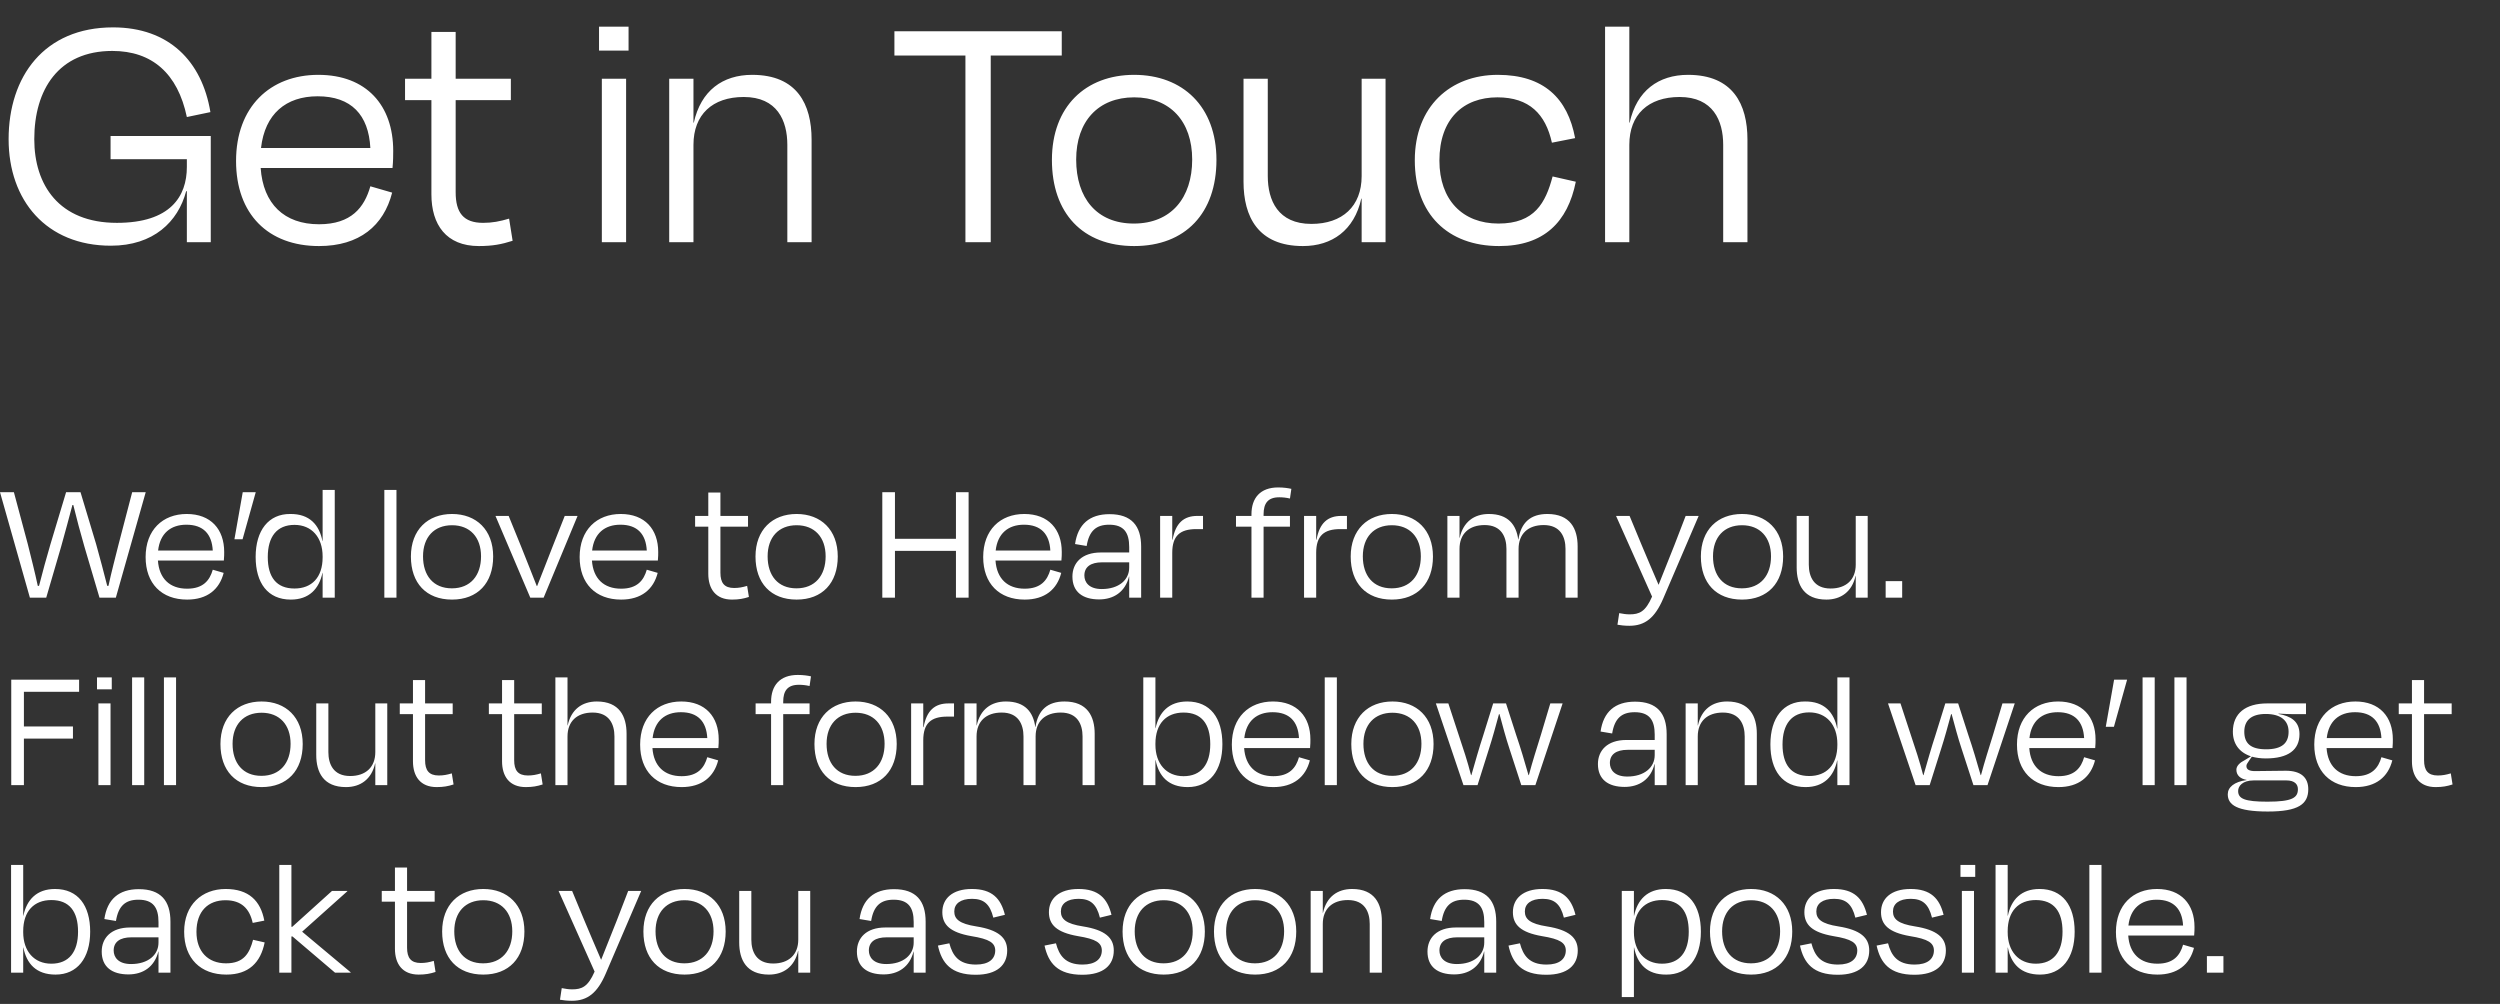 <svg xmlns="http://www.w3.org/2000/svg" fill="none" viewBox="0 0 640 257" height="257" width="640">
<rect x="0" y="0" width="640" height="257" fill="#333333" stroke="none"/>
<path fill="white" d="M15.66 139.905L11.835 153H7.65L0 126H3.555L7.11 139.275C8.01 142.92 8.91 146.385 9.675 149.985H9.99C10.935 146.295 11.835 143.01 12.915 139.32L16.92 126H20.61L24.615 139.32C25.65 143.01 26.505 146.295 27.45 149.985H27.765C28.53 146.385 29.475 142.92 30.375 139.275L33.84 126H37.305L29.655 153H25.47L21.6 139.905C20.61 136.53 19.575 132.57 18.765 129.285H18.54C17.685 132.525 16.605 136.53 15.66 139.905ZM47.718 134.325C43.668 134.325 40.968 136.575 40.473 140.94H54.468C54.243 136.71 52.038 134.325 47.718 134.325ZM47.898 153.495C41.373 153.495 37.278 149.4 37.278 142.605C37.278 135.675 41.643 131.58 47.808 131.58C53.973 131.58 57.393 135.495 57.393 141.3C57.393 141.795 57.393 142.65 57.303 143.505H40.428C40.743 148.095 43.443 150.705 47.898 150.705C52.038 150.705 53.703 148.545 54.468 145.845L57.258 146.655C56.178 150.885 53.073 153.495 47.898 153.495ZM62.141 126H65.471L62.096 138.06H60.026V137.97L62.141 126ZM75.39 150.66C79.8 150.66 82.59 147.825 82.59 142.695V142.425C82.59 137.565 79.8 134.37 75.39 134.37C70.89 134.37 68.55 137.385 68.55 142.605C68.55 147.735 70.755 150.66 75.39 150.66ZM82.59 153V146.655H82.545C81.69 150.75 79.125 153.495 74.445 153.495C68.55 153.495 65.445 149.265 65.445 142.56C65.445 135.765 68.775 131.535 74.31 131.58C79.26 131.535 81.735 134.37 82.545 138.51H82.59V125.415H85.695V153H82.59ZM101.495 125.415V153H98.39V125.415H101.495ZM115.721 153.495C109.106 153.495 105.191 149.265 105.191 142.47C105.191 135.63 109.511 131.58 115.721 131.58C121.931 131.58 126.251 135.63 126.251 142.47C126.251 149.265 122.291 153.495 115.721 153.495ZM115.721 134.46C111.131 134.46 108.296 137.52 108.296 142.425C108.296 147.33 110.906 150.615 115.676 150.615C120.446 150.615 123.146 147.33 123.146 142.425C123.146 137.52 120.311 134.46 115.721 134.46ZM139.172 153H135.752L126.842 132.075H130.217L133.457 140.04C134.762 143.37 136.292 147.105 137.417 150.03H137.507C138.632 147.105 140.162 143.37 141.422 140.04L144.572 132.075H147.857L139.172 153ZM158.827 134.325C154.777 134.325 152.077 136.575 151.582 140.94H165.577C165.352 136.71 163.147 134.325 158.827 134.325ZM159.007 153.495C152.482 153.495 148.387 149.4 148.387 142.605C148.387 135.675 152.752 131.58 158.917 131.58C165.082 131.58 168.502 135.495 168.502 141.3C168.502 141.795 168.502 142.65 168.412 143.505H151.537C151.852 148.095 154.552 150.705 159.007 150.705C163.147 150.705 164.812 148.545 165.577 145.845L168.367 146.655C167.287 150.885 164.182 153.495 159.007 153.495ZM181.323 146.88V134.82H177.948V132.075H181.323V126.09H184.428V132.075H191.493V134.82H184.428V146.61C184.428 149.22 185.418 150.525 187.938 150.525C189.108 150.525 190.053 150.345 191.268 149.985L191.718 152.82C190.323 153.27 189.153 153.495 187.398 153.495C183.213 153.495 181.323 150.75 181.323 146.88ZM203.937 153.495C197.322 153.495 193.407 149.265 193.407 142.47C193.407 135.63 197.727 131.58 203.937 131.58C210.147 131.58 214.467 135.63 214.467 142.47C214.467 149.265 210.507 153.495 203.937 153.495ZM203.937 134.46C199.347 134.46 196.512 137.52 196.512 142.425C196.512 147.33 199.122 150.615 203.892 150.615C208.662 150.615 211.362 147.33 211.362 142.425C211.362 137.52 208.527 134.46 203.937 134.46ZM247.964 153H244.724V141.03H229.109V153H225.869V126H229.109V137.925H244.724V126H247.964V153ZM262.137 134.325C258.087 134.325 255.387 136.575 254.892 140.94H268.887C268.662 136.71 266.457 134.325 262.137 134.325ZM262.317 153.495C255.792 153.495 251.697 149.4 251.697 142.605C251.697 135.675 256.062 131.58 262.227 131.58C268.392 131.58 271.812 135.495 271.812 141.3C271.812 141.795 271.812 142.65 271.722 143.505H254.847C255.162 148.095 257.862 150.705 262.317 150.705C266.457 150.705 268.122 148.545 268.887 145.845L271.677 146.655C270.597 150.885 267.492 153.495 262.317 153.495ZM282.054 150.795C286.419 150.795 289.074 148.455 289.074 145.305V143.955H282.144C279.219 143.955 277.599 145.125 277.599 147.33C277.599 149.04 278.769 150.795 282.054 150.795ZM289.074 153V147.6H289.029C288.039 151.56 285.069 153.45 281.379 153.45C277.149 153.45 274.539 151.515 274.539 147.6C274.539 144.135 276.924 141.435 281.829 141.435H289.074V140.04C289.074 136.35 287.724 134.325 283.944 134.325C280.614 134.325 278.814 135.9 278.184 139.77L275.214 139.275C275.934 134.235 278.904 131.625 284.034 131.625C289.659 131.625 292.134 134.595 292.134 139.95V153H289.074ZM300.096 153H296.991V132.075H300.096V138.15H300.186C300.951 133.875 303.066 132.075 306.531 132.075H307.971V135.45H306.261C302.076 135.45 300.096 137.16 300.096 141.525V153ZM323.478 131.67V132.075H330.228V134.82H323.478V153H320.373V134.82H316.413V132.075H320.373V131.67C320.373 127.485 322.623 124.785 327.213 124.785C328.653 124.785 329.778 124.965 330.588 125.145L330.228 127.62C329.238 127.395 328.383 127.305 327.483 127.305C324.558 127.305 323.478 128.88 323.478 131.67ZM336.942 153H333.837V132.075H336.942V138.15H337.032C337.797 133.875 339.912 132.075 343.377 132.075H344.817V135.45H343.107C338.922 135.45 336.942 137.16 336.942 141.525V153ZM356.309 153.495C349.694 153.495 345.779 149.265 345.779 142.47C345.779 135.63 350.099 131.58 356.309 131.58C362.519 131.58 366.839 135.63 366.839 142.47C366.839 149.265 362.879 153.495 356.309 153.495ZM356.309 134.46C351.719 134.46 348.884 137.52 348.884 142.425C348.884 147.33 351.494 150.615 356.264 150.615C361.034 150.615 363.734 147.33 363.734 142.425C363.734 137.52 360.899 134.46 356.309 134.46ZM373.634 140.535V153H370.529V132.075H373.634V137.7H373.679C374.579 133.605 377.369 131.58 381.149 131.58C386.144 131.58 388.169 134.415 388.664 138.105H388.709C389.384 133.74 391.859 131.58 396.134 131.58C401.984 131.58 403.874 135.36 403.874 139.86V153H400.769V140.535C400.769 137.43 399.464 134.415 395.189 134.415C391.184 134.415 388.754 136.665 388.754 140.535V153H385.649V140.535C385.649 137.43 384.344 134.415 380.069 134.415C376.064 134.415 373.634 136.665 373.634 140.535ZM417.128 160.2C415.823 160.2 414.878 160.065 414.068 159.93L414.518 156.96C415.463 157.14 416.273 157.275 417.173 157.275C419.648 157.275 421.223 156.645 422.933 152.73L413.708 132.075H417.173L420.233 139.455C421.358 142.2 423.203 146.43 424.598 149.715C425.903 146.385 427.568 142.29 428.648 139.545L431.528 132.075H434.858L425.768 153.27C423.653 158.175 421.133 160.2 417.128 160.2ZM445.954 153.495C439.339 153.495 435.424 149.265 435.424 142.47C435.424 135.63 439.744 131.58 445.954 131.58C452.164 131.58 456.484 135.63 456.484 142.47C456.484 149.265 452.524 153.495 445.954 153.495ZM445.954 134.46C441.364 134.46 438.529 137.52 438.529 142.425C438.529 147.33 441.139 150.615 445.909 150.615C450.679 150.615 453.379 147.33 453.379 142.425C453.379 137.52 450.544 134.46 445.954 134.46ZM475.069 153V147.42H475.024C474.124 151.47 471.289 153.495 467.554 153.495C461.794 153.495 459.949 149.715 459.949 145.26V132.075H463.054V144.54C463.054 147.645 464.359 150.66 468.634 150.66C472.594 150.66 475.069 148.41 475.069 144.54V132.075H478.129V153H475.069ZM482.727 148.77H486.957V153H482.727V148.77ZM18.675 189.075H6.12V201H2.88V174H20.25V177.105H6.12V185.97H18.675V189.075ZM28.612 176.475H24.832V173.415H28.612V176.475ZM28.297 201H25.192V180.075H28.297V201ZM36.92 173.415V201H33.815V173.415H36.92ZM45.071 173.415V201H41.966V173.415H45.071ZM66.964 201.495C60.349 201.495 56.434 197.265 56.434 190.47C56.434 183.63 60.754 179.58 66.964 179.58C73.174 179.58 77.494 183.63 77.494 190.47C77.494 197.265 73.534 201.495 66.964 201.495ZM66.964 182.46C62.374 182.46 59.539 185.52 59.539 190.425C59.539 195.33 62.149 198.615 66.919 198.615C71.689 198.615 74.389 195.33 74.389 190.425C74.389 185.52 71.554 182.46 66.964 182.46ZM96.079 201V195.42H96.034C95.134 199.47 92.299 201.495 88.564 201.495C82.804 201.495 80.959 197.715 80.959 193.26V180.075H84.064V192.54C84.064 195.645 85.369 198.66 89.644 198.66C93.604 198.66 96.079 196.41 96.079 192.54V180.075H99.139V201H96.079ZM105.718 194.88V182.82H102.343V180.075H105.718V174.09H108.823V180.075H115.888V182.82H108.823V194.61C108.823 197.22 109.813 198.525 112.333 198.525C113.503 198.525 114.448 198.345 115.663 197.985L116.113 200.82C114.718 201.27 113.548 201.495 111.793 201.495C107.608 201.495 105.718 198.75 105.718 194.88ZM128.524 194.88V182.82H125.149V180.075H128.524V174.09H131.629V180.075H138.694V182.82H131.629V194.61C131.629 197.22 132.619 198.525 135.139 198.525C136.309 198.525 137.254 198.345 138.469 197.985L138.919 200.82C137.524 201.27 136.354 201.495 134.599 201.495C130.414 201.495 128.524 198.75 128.524 194.88ZM145.282 188.535V201H142.177V173.415H145.282V185.7H145.327C146.227 181.605 149.017 179.58 152.797 179.58C158.557 179.58 160.402 183.36 160.402 187.86V201H157.297V188.535C157.297 185.43 155.992 182.415 151.717 182.415C147.712 182.415 145.282 184.665 145.282 188.535ZM174.315 182.325C170.265 182.325 167.565 184.575 167.07 188.94H181.065C180.84 184.71 178.635 182.325 174.315 182.325ZM174.495 201.495C167.97 201.495 163.875 197.4 163.875 190.605C163.875 183.675 168.24 179.58 174.405 179.58C180.57 179.58 183.99 183.495 183.99 189.3C183.99 189.795 183.99 190.65 183.9 191.505H167.025C167.34 196.095 170.04 198.705 174.495 198.705C178.635 198.705 180.3 196.545 181.065 193.845L183.855 194.655C182.775 198.885 179.67 201.495 174.495 201.495ZM200.501 179.67V180.075H207.251V182.82H200.501V201H197.396V182.82H193.436V180.075H197.396V179.67C197.396 175.485 199.646 172.785 204.236 172.785C205.676 172.785 206.801 172.965 207.611 173.145L207.251 175.62C206.261 175.395 205.406 175.305 204.506 175.305C201.581 175.305 200.501 176.88 200.501 179.67ZM219.029 201.495C212.414 201.495 208.499 197.265 208.499 190.47C208.499 183.63 212.819 179.58 219.029 179.58C225.239 179.58 229.559 183.63 229.559 190.47C229.559 197.265 225.599 201.495 219.029 201.495ZM219.029 182.46C214.439 182.46 211.604 185.52 211.604 190.425C211.604 195.33 214.214 198.615 218.984 198.615C223.754 198.615 226.454 195.33 226.454 190.425C226.454 185.52 223.619 182.46 219.029 182.46ZM236.354 201H233.249V180.075H236.354V186.15H236.444C237.209 181.875 239.324 180.075 242.789 180.075H244.229V183.45H242.519C238.334 183.45 236.354 185.16 236.354 189.525V201ZM249.998 188.535V201H246.893V180.075H249.998V185.7H250.043C250.943 181.605 253.733 179.58 257.513 179.58C262.508 179.58 264.533 182.415 265.028 186.105H265.073C265.748 181.74 268.223 179.58 272.498 179.58C278.348 179.58 280.238 183.36 280.238 187.86V201H277.133V188.535C277.133 185.43 275.828 182.415 271.553 182.415C267.548 182.415 265.118 184.665 265.118 188.535V201H262.013V188.535C262.013 185.43 260.708 182.415 256.433 182.415C252.428 182.415 249.998 184.665 249.998 188.535ZM302.988 198.705C307.488 198.705 309.828 195.69 309.828 190.515C309.828 185.34 307.623 182.415 302.988 182.415C298.578 182.415 295.788 185.25 295.788 190.38V190.65C295.788 195.51 298.578 198.705 302.988 198.705ZM295.788 173.415V186.42H295.833C296.688 182.325 299.253 179.58 303.933 179.58C309.828 179.58 312.933 183.81 312.933 190.515C312.933 197.31 309.603 201.495 304.068 201.495C299.118 201.495 296.643 198.705 295.833 194.565H295.788V201H292.683V173.415H295.788ZM325.788 182.325C321.738 182.325 319.038 184.575 318.543 188.94H332.538C332.313 184.71 330.108 182.325 325.788 182.325ZM325.968 201.495C319.443 201.495 315.348 197.4 315.348 190.605C315.348 183.675 319.713 179.58 325.878 179.58C332.043 179.58 335.463 183.495 335.463 189.3C335.463 189.795 335.463 190.65 335.373 191.505H318.498C318.813 196.095 321.513 198.705 325.968 198.705C330.108 198.705 331.773 196.545 332.538 193.845L335.328 194.655C334.248 198.885 331.143 201.495 325.968 201.495ZM342.236 173.415V201H339.131V173.415H342.236ZM356.462 201.495C349.847 201.495 345.932 197.265 345.932 190.47C345.932 183.63 350.252 179.58 356.462 179.58C362.672 179.58 366.992 183.63 366.992 190.47C366.992 197.265 363.032 201.495 356.462 201.495ZM356.462 182.46C351.872 182.46 349.037 185.52 349.037 190.425C349.037 195.33 351.647 198.615 356.417 198.615C361.187 198.615 363.887 195.33 363.887 190.425C363.887 185.52 361.052 182.46 356.462 182.46ZM385.538 180.075L388.148 188.175C389.273 191.46 390.308 194.97 391.298 198.435H391.388C392.333 194.88 393.368 191.685 394.493 188.04L396.878 180.075H400.028L393.053 201H389.453L386.438 191.73C385.448 188.76 384.683 185.79 383.873 182.82H383.738C382.928 185.79 382.118 188.805 381.173 191.73L378.248 201H374.648L367.583 180.075H370.778L373.388 188.04C374.603 191.64 375.683 194.925 376.583 198.435H376.673C377.663 194.97 378.653 191.46 379.733 188.175L382.253 180.075H385.538ZM416.584 198.795C420.949 198.795 423.604 196.455 423.604 193.305V191.955H416.674C413.749 191.955 412.129 193.125 412.129 195.33C412.129 197.04 413.299 198.795 416.584 198.795ZM423.604 201V195.6H423.559C422.569 199.56 419.599 201.45 415.909 201.45C411.679 201.45 409.069 199.515 409.069 195.6C409.069 192.135 411.454 189.435 416.359 189.435H423.604V188.04C423.604 184.35 422.254 182.325 418.474 182.325C415.144 182.325 413.344 183.9 412.714 187.77L409.744 187.275C410.464 182.235 413.434 179.625 418.564 179.625C424.189 179.625 426.664 182.595 426.664 187.95V201H423.604ZM434.627 188.535V201H431.522V180.075H434.627V185.7H434.672C435.572 181.605 438.362 179.58 442.142 179.58C447.902 179.58 449.747 183.36 449.747 187.86V201H446.642V188.535C446.642 185.43 445.337 182.415 441.062 182.415C437.057 182.415 434.627 184.665 434.627 188.535ZM463.165 198.66C467.575 198.66 470.365 195.825 470.365 190.695V190.425C470.365 185.565 467.575 182.37 463.165 182.37C458.665 182.37 456.325 185.385 456.325 190.605C456.325 195.735 458.53 198.66 463.165 198.66ZM470.365 201V194.655H470.32C469.465 198.75 466.9 201.495 462.22 201.495C456.325 201.495 453.22 197.265 453.22 190.56C453.22 183.765 456.55 179.535 462.085 179.58C467.035 179.535 469.51 182.37 470.32 186.51H470.365V173.415H473.47V201H470.365ZM501.285 180.075L503.895 188.175C505.02 191.46 506.055 194.97 507.045 198.435H507.135C508.08 194.88 509.115 191.685 510.24 188.04L512.625 180.075H515.775L508.8 201H505.2L502.185 191.73C501.195 188.76 500.43 185.79 499.62 182.82H499.485C498.675 185.79 497.865 188.805 496.92 191.73L493.995 201H490.395L483.33 180.075H486.525L489.135 188.04C490.35 191.64 491.43 194.925 492.33 198.435H492.42C493.41 194.97 494.4 191.46 495.48 188.175L498 180.075H501.285ZM526.785 182.325C522.735 182.325 520.035 184.575 519.54 188.94H533.535C533.31 184.71 531.105 182.325 526.785 182.325ZM526.965 201.495C520.44 201.495 516.345 197.4 516.345 190.605C516.345 183.675 520.71 179.58 526.875 179.58C533.04 179.58 536.46 183.495 536.46 189.3C536.46 189.795 536.46 190.65 536.37 191.505H519.495C519.81 196.095 522.51 198.705 526.965 198.705C531.105 198.705 532.77 196.545 533.535 193.845L536.325 194.655C535.245 198.885 532.14 201.495 526.965 201.495ZM541.208 174H544.538L541.163 186.06H539.093V185.97L541.208 174ZM551.604 173.415V201H548.499V173.415H551.604ZM559.755 173.415V201H556.65V173.415H559.755ZM580.028 182.775C576.203 182.775 574.538 184.53 574.538 187.32C574.538 190.245 576.113 191.82 580.118 191.82C584.123 191.82 585.878 190.29 585.878 187.32C585.878 184.44 583.853 182.775 580.028 182.775ZM580.478 205.23C586.868 205.23 588.263 204.195 588.263 202.035C588.263 200.865 587.543 199.785 585.293 199.785H576.968C574.088 199.785 572.963 201.225 572.963 202.485C572.963 204.465 574.583 205.23 580.478 205.23ZM590.918 202.035C590.918 205.86 588.398 207.75 580.568 207.75C572.648 207.75 570.308 206.04 570.308 203.34C570.308 201.54 571.928 200.145 575.123 199.695V199.65C573.638 199.38 572.513 198.57 572.513 197.04C572.513 196.05 573.458 195.195 574.628 194.61L576.248 193.62C573.233 192.63 571.613 190.38 571.613 187.32C571.613 182.595 574.898 180.075 580.388 180.075H590.333V182.82H587.093C585.968 182.82 585.023 182.775 583.313 182.685V182.775C586.418 183.315 588.668 184.62 588.668 187.95C588.668 192 585.743 194.16 580.028 194.16C578.678 194.16 577.508 193.98 576.473 193.71L575.753 194.745C575.393 195.33 575.078 195.645 575.078 196.095C575.078 197.04 575.888 197.4 577.283 197.4C579.848 197.4 582.683 197.31 585.158 197.31C589.073 197.31 590.918 199.065 590.918 202.035ZM602.893 182.325C598.843 182.325 596.143 184.575 595.648 188.94H609.643C609.418 184.71 607.213 182.325 602.893 182.325ZM603.073 201.495C596.548 201.495 592.453 197.4 592.453 190.605C592.453 183.675 596.818 179.58 602.983 179.58C609.148 179.58 612.568 183.495 612.568 189.3C612.568 189.795 612.568 190.65 612.478 191.505H595.603C595.918 196.095 598.618 198.705 603.073 198.705C607.213 198.705 608.878 196.545 609.643 193.845L612.433 194.655C611.353 198.885 608.248 201.495 603.073 201.495ZM617.457 194.88V182.82H614.082V180.075H617.457V174.09H620.562V180.075H627.627V182.82H620.562V194.61C620.562 197.22 621.552 198.525 624.072 198.525C625.242 198.525 626.187 198.345 627.402 197.985L627.852 200.82C626.457 201.27 625.287 201.495 623.532 201.495C619.347 201.495 617.457 198.75 617.457 194.88ZM13.14 246.705C17.64 246.705 19.98 243.69 19.98 238.515C19.98 233.34 17.775 230.415 13.14 230.415C8.73 230.415 5.94 233.25 5.94 238.38V238.65C5.94 243.51 8.73 246.705 13.14 246.705ZM5.94 221.415V234.42H5.985C6.84 230.325 9.405 227.58 14.085 227.58C19.98 227.58 23.085 231.81 23.085 238.515C23.085 245.31 19.755 249.495 14.22 249.495C9.27 249.495 6.795 246.705 5.985 242.565H5.94V249H2.835V221.415H5.94ZM33.555 246.795C37.92 246.795 40.575 244.455 40.575 241.305V239.955H33.645C30.72 239.955 29.1 241.125 29.1 243.33C29.1 245.04 30.27 246.795 33.555 246.795ZM40.575 249V243.6H40.53C39.54 247.56 36.57 249.45 32.88 249.45C28.65 249.45 26.04 247.515 26.04 243.6C26.04 240.135 28.425 237.435 33.33 237.435H40.575V236.04C40.575 232.35 39.225 230.325 35.445 230.325C32.115 230.325 30.315 231.9 29.685 235.77L26.715 235.275C27.435 230.235 30.405 227.625 35.535 227.625C41.16 227.625 43.635 230.595 43.635 235.95V249H40.575ZM64.693 236.265C63.883 232.62 61.813 230.46 57.718 230.46C53.353 230.46 50.293 233.205 50.293 238.56C50.293 243.6 53.263 246.615 57.853 246.615C62.488 246.615 63.883 243.96 64.783 240.585L67.753 241.26C66.718 246.435 63.658 249.495 57.943 249.495C51.373 249.495 47.143 245.4 47.143 238.515C47.143 231.63 51.688 227.58 57.763 227.58C63.658 227.58 66.718 230.595 67.663 235.68L64.693 236.265ZM74.602 221.415V237.255H74.827L84.997 228.075H88.912V228.165L77.347 238.515L89.767 248.91V249H85.762L74.872 239.73H74.602V249H71.497V221.415H74.602ZM101.105 242.88V230.82H97.73V228.075H101.105V222.09H104.21V228.075H111.275V230.82H104.21V242.61C104.21 245.22 105.2 246.525 107.72 246.525C108.89 246.525 109.835 246.345 111.05 245.985L111.5 248.82C110.105 249.27 108.935 249.495 107.18 249.495C102.995 249.495 101.105 246.75 101.105 242.88ZM123.719 249.495C117.104 249.495 113.189 245.265 113.189 238.47C113.189 231.63 117.509 227.58 123.719 227.58C129.929 227.58 134.249 231.63 134.249 238.47C134.249 245.265 130.289 249.495 123.719 249.495ZM123.719 230.46C119.129 230.46 116.294 233.52 116.294 238.425C116.294 243.33 118.904 246.615 123.674 246.615C128.444 246.615 131.144 243.33 131.144 238.425C131.144 233.52 128.309 230.46 123.719 230.46ZM146.416 256.2C145.111 256.2 144.166 256.065 143.356 255.93L143.806 252.96C144.751 253.14 145.561 253.275 146.461 253.275C148.936 253.275 150.511 252.645 152.221 248.73L142.996 228.075H146.461L149.521 235.455C150.646 238.2 152.491 242.43 153.886 245.715C155.191 242.385 156.856 238.29 157.936 235.545L160.816 228.075H164.146L155.056 249.27C152.941 254.175 150.421 256.2 146.416 256.2ZM175.242 249.495C168.627 249.495 164.712 245.265 164.712 238.47C164.712 231.63 169.032 227.58 175.242 227.58C181.452 227.58 185.772 231.63 185.772 238.47C185.772 245.265 181.812 249.495 175.242 249.495ZM175.242 230.46C170.652 230.46 167.817 233.52 167.817 238.425C167.817 243.33 170.427 246.615 175.197 246.615C179.967 246.615 182.667 243.33 182.667 238.425C182.667 233.52 179.832 230.46 175.242 230.46ZM204.357 249V243.42H204.312C203.412 247.47 200.577 249.495 196.842 249.495C191.082 249.495 189.237 245.715 189.237 241.26V228.075H192.342V240.54C192.342 243.645 193.647 246.66 197.922 246.66C201.882 246.66 204.357 244.41 204.357 240.54V228.075H207.417V249H204.357ZM226.883 246.795C231.248 246.795 233.903 244.455 233.903 241.305V239.955H226.973C224.048 239.955 222.428 241.125 222.428 243.33C222.428 245.04 223.598 246.795 226.883 246.795ZM233.903 249V243.6H233.858C232.868 247.56 229.898 249.45 226.208 249.45C221.978 249.45 219.368 247.515 219.368 243.6C219.368 240.135 221.753 237.435 226.658 237.435H233.903V236.04C233.903 232.35 232.553 230.325 228.773 230.325C225.443 230.325 223.643 231.9 223.013 235.77L220.043 235.275C220.763 230.235 223.733 227.625 228.863 227.625C234.488 227.625 236.963 230.595 236.963 235.95V249H233.903ZM249.785 249.54C243.485 249.54 241.1 246.57 240.11 242.07L243.035 241.485C243.845 244.545 245.375 246.93 249.83 246.93C253.115 246.93 254.735 245.535 254.78 243.375C254.78 241.395 253.385 240.405 248.615 239.64C243.26 238.695 241.235 236.76 241.235 233.52C241.235 230.055 243.8 227.58 248.795 227.58C253.97 227.58 256.22 230.01 257.255 234.195L254.285 234.915C253.43 231.45 251.855 230.1 248.84 230.1C245.87 230.1 244.295 231.36 244.295 233.34C244.295 235.275 245.6 236.49 249.965 237.165C255.59 238.065 257.84 240.045 257.84 243.33C257.84 247.065 255.23 249.54 249.785 249.54ZM277.074 249.54C270.774 249.54 268.389 246.57 267.399 242.07L270.324 241.485C271.134 244.545 272.664 246.93 277.119 246.93C280.404 246.93 282.024 245.535 282.069 243.375C282.069 241.395 280.674 240.405 275.904 239.64C270.549 238.695 268.524 236.76 268.524 233.52C268.524 230.055 271.089 227.58 276.084 227.58C281.259 227.58 283.509 230.01 284.544 234.195L281.574 234.915C280.719 231.45 279.144 230.1 276.129 230.1C273.159 230.1 271.584 231.36 271.584 233.34C271.584 235.275 272.889 236.49 277.254 237.165C282.879 238.065 285.129 240.045 285.129 243.33C285.129 247.065 282.519 249.54 277.074 249.54ZM297.909 249.495C291.294 249.495 287.379 245.265 287.379 238.47C287.379 231.63 291.699 227.58 297.909 227.58C304.119 227.58 308.439 231.63 308.439 238.47C308.439 245.265 304.479 249.495 297.909 249.495ZM297.909 230.46C293.319 230.46 290.484 233.52 290.484 238.425C290.484 243.33 293.094 246.615 297.864 246.615C302.634 246.615 305.334 243.33 305.334 238.425C305.334 233.52 302.499 230.46 297.909 230.46ZM321.309 249.495C314.694 249.495 310.779 245.265 310.779 238.47C310.779 231.63 315.099 227.58 321.309 227.58C327.519 227.58 331.839 231.63 331.839 238.47C331.839 245.265 327.879 249.495 321.309 249.495ZM321.309 230.46C316.719 230.46 313.884 233.52 313.884 238.425C313.884 243.33 316.494 246.615 321.264 246.615C326.034 246.615 328.734 243.33 328.734 238.425C328.734 233.52 325.899 230.46 321.309 230.46ZM338.634 236.535V249H335.529V228.075H338.634V233.7H338.679C339.579 229.605 342.369 227.58 346.149 227.58C351.909 227.58 353.754 231.36 353.754 235.86V249H350.649V236.535C350.649 233.43 349.344 230.415 345.069 230.415C341.064 230.415 338.634 232.665 338.634 236.535ZM372.95 246.795C377.315 246.795 379.97 244.455 379.97 241.305V239.955H373.04C370.115 239.955 368.495 241.125 368.495 243.33C368.495 245.04 369.665 246.795 372.95 246.795ZM379.97 249V243.6H379.925C378.935 247.56 375.965 249.45 372.275 249.45C368.045 249.45 365.435 247.515 365.435 243.6C365.435 240.135 367.82 237.435 372.725 237.435H379.97V236.04C379.97 232.35 378.62 230.325 374.84 230.325C371.51 230.325 369.71 231.9 369.08 235.77L366.11 235.275C366.83 230.235 369.8 227.625 374.93 227.625C380.555 227.625 383.03 230.595 383.03 235.95V249H379.97ZM395.852 249.54C389.552 249.54 387.167 246.57 386.177 242.07L389.102 241.485C389.912 244.545 391.442 246.93 395.897 246.93C399.182 246.93 400.802 245.535 400.847 243.375C400.847 241.395 399.452 240.405 394.682 239.64C389.327 238.695 387.302 236.76 387.302 233.52C387.302 230.055 389.867 227.58 394.862 227.58C400.037 227.58 402.287 230.01 403.322 234.195L400.352 234.915C399.497 231.45 397.922 230.1 394.907 230.1C391.937 230.1 390.362 231.36 390.362 233.34C390.362 235.275 391.667 236.49 396.032 237.165C401.657 238.065 403.907 240.045 403.907 243.33C403.907 247.065 401.297 249.54 395.852 249.54ZM425.481 246.705C429.981 246.705 432.321 243.69 432.321 238.515C432.321 233.34 430.116 230.415 425.481 230.415C421.071 230.415 418.281 233.25 418.281 238.38V238.65C418.281 243.51 421.071 246.705 425.481 246.705ZM435.426 238.515C435.426 245.31 432.096 249.54 426.561 249.495C421.611 249.54 419.136 246.705 418.326 242.565H418.281V255.255H415.176V228.075H418.281V234.42H418.326C419.181 230.325 421.746 227.58 426.426 227.58C432.321 227.58 435.426 231.81 435.426 238.515ZM448.283 249.495C441.668 249.495 437.753 245.265 437.753 238.47C437.753 231.63 442.073 227.58 448.283 227.58C454.493 227.58 458.813 231.63 458.813 238.47C458.813 245.265 454.853 249.495 448.283 249.495ZM448.283 230.46C443.693 230.46 440.858 233.52 440.858 238.425C440.858 243.33 443.468 246.615 448.238 246.615C453.008 246.615 455.708 243.33 455.708 238.425C455.708 233.52 452.873 230.46 448.283 230.46ZM470.468 249.54C464.168 249.54 461.783 246.57 460.793 242.07L463.718 241.485C464.528 244.545 466.058 246.93 470.513 246.93C473.798 246.93 475.418 245.535 475.463 243.375C475.463 241.395 474.068 240.405 469.298 239.64C463.943 238.695 461.918 236.76 461.918 233.52C461.918 230.055 464.483 227.58 469.478 227.58C474.653 227.58 476.903 230.01 477.938 234.195L474.968 234.915C474.113 231.45 472.538 230.1 469.523 230.1C466.553 230.1 464.978 231.36 464.978 233.34C464.978 235.275 466.283 236.49 470.648 237.165C476.273 238.065 478.523 240.045 478.523 243.33C478.523 247.065 475.913 249.54 470.468 249.54ZM490.089 249.54C483.789 249.54 481.404 246.57 480.414 242.07L483.339 241.485C484.149 244.545 485.679 246.93 490.134 246.93C493.419 246.93 495.039 245.535 495.084 243.375C495.084 241.395 493.689 240.405 488.919 239.64C483.564 238.695 481.539 236.76 481.539 233.52C481.539 230.055 484.104 227.58 489.099 227.58C494.274 227.58 496.524 230.01 497.559 234.195L494.589 234.915C493.734 231.45 492.159 230.1 489.144 230.1C486.174 230.1 484.599 231.36 484.599 233.34C484.599 235.275 485.904 236.49 490.269 237.165C495.894 238.065 498.144 240.045 498.144 243.33C498.144 247.065 495.534 249.54 490.089 249.54ZM505.659 224.475H501.879V221.415H505.659V224.475ZM505.344 249H502.239V228.075H505.344V249ZM521.167 246.705C525.667 246.705 528.007 243.69 528.007 238.515C528.007 233.34 525.802 230.415 521.167 230.415C516.757 230.415 513.967 233.25 513.967 238.38V238.65C513.967 243.51 516.757 246.705 521.167 246.705ZM513.967 221.415V234.42H514.012C514.867 230.325 517.432 227.58 522.112 227.58C528.007 227.58 531.112 231.81 531.112 238.515C531.112 245.31 527.782 249.495 522.247 249.495C517.297 249.495 514.822 246.705 514.012 242.565H513.967V249H510.862V221.415H513.967ZM537.982 221.415V249H534.877V221.415H537.982ZM552.118 230.325C548.068 230.325 545.368 232.575 544.873 236.94H558.868C558.643 232.71 556.438 230.325 552.118 230.325ZM552.298 249.495C545.773 249.495 541.678 245.4 541.678 238.605C541.678 231.675 546.043 227.58 552.208 227.58C558.373 227.58 561.793 231.495 561.793 237.3C561.793 237.795 561.793 238.65 561.703 239.505H544.828C545.143 244.095 547.843 246.705 552.298 246.705C556.438 246.705 558.103 244.545 558.868 241.845L561.658 242.655C560.578 246.885 557.473 249.495 552.298 249.495ZM564.967 244.77H569.197V249H564.967V244.77Z"></path>
<path fill="white" d="M28.395 62.9C11.835 62.9 2.205 51.29 2.205 35.63C2.205 19.61 11.295 7.01 28.935 7.01C43.245 7.01 51.705 15.65 53.865 28.7L47.835 29.96C45.495 18.8 38.925 13.04 28.755 13.04C14.985 13.04 8.775 22.94 8.775 35.63C8.775 47.33 15.075 57.05 29.925 57.05C43.605 57.05 47.835 50.3 47.835 42.74V40.76H28.305V34.82H53.955V62H47.835V48.95H47.655C45.585 56.78 39.285 62.9 28.395 62.9ZM81.311 24.65C73.211 24.65 67.811 29.15 66.821 37.88H94.811C94.361 29.42 89.951 24.65 81.311 24.65ZM81.671 62.99C68.621 62.99 60.431 54.8 60.431 41.21C60.431 27.35 69.161 19.16 81.491 19.16C93.821 19.16 100.661 26.99 100.661 38.6C100.661 39.59 100.661 41.3 100.481 43.01H66.731C67.361 52.19 72.761 57.41 81.671 57.41C89.951 57.41 93.281 53.09 94.811 47.69L100.391 49.31C98.231 57.77 92.021 62.99 81.671 62.99ZM110.44 49.76V25.64H103.69V20.15H110.44V8.18H116.65V20.15H130.78V25.64H116.65V49.22C116.65 54.44 118.63 57.05 123.67 57.05C126.01 57.05 127.9 56.69 130.33 55.97L131.23 61.64C128.44 62.54 126.1 62.99 122.59 62.99C114.22 62.99 110.44 57.5 110.44 49.76ZM160.912 12.95H153.352V6.83H160.912V12.95ZM160.282 62H154.072V20.15H160.282V62ZM177.527 37.07V62H171.317V20.15H177.527V31.4H177.617C179.417 23.21 184.997 19.16 192.557 19.16C204.077 19.16 207.767 26.72 207.767 35.72V62H201.557V37.07C201.557 30.86 198.947 24.83 190.397 24.83C182.387 24.83 177.527 29.33 177.527 37.07ZM228.969 14.21V8H271.809V14.21H253.629V62H247.149V14.21H228.969ZM290.351 62.99C277.121 62.99 269.291 54.53 269.291 40.94C269.291 27.26 277.931 19.16 290.351 19.16C302.771 19.16 311.411 27.26 311.411 40.94C311.411 54.53 303.491 62.99 290.351 62.99ZM290.351 24.92C281.171 24.92 275.501 31.04 275.501 40.85C275.501 50.66 280.721 57.23 290.261 57.23C299.801 57.23 305.201 50.66 305.201 40.85C305.201 31.04 299.531 24.92 290.351 24.92ZM348.581 62V50.84H348.491C346.691 58.94 341.021 62.99 333.551 62.99C322.031 62.99 318.341 55.43 318.341 46.52V20.15H324.551V45.08C324.551 51.29 327.161 57.32 335.711 57.32C343.631 57.32 348.581 52.82 348.581 45.08V20.15H354.701V62H348.581ZM397.288 36.53C395.668 29.24 391.528 24.92 383.338 24.92C374.608 24.92 368.488 30.41 368.488 41.12C368.488 51.2 374.428 57.23 383.608 57.23C392.878 57.23 395.668 51.92 397.468 45.17L403.408 46.52C401.338 56.87 395.218 62.99 383.788 62.99C370.648 62.99 362.188 54.8 362.188 41.03C362.188 27.26 371.278 19.16 383.428 19.16C395.218 19.16 401.338 25.19 403.228 35.36L397.288 36.53ZM417.107 37.07V62H410.897V6.83H417.107V31.4H417.197C418.997 23.21 424.577 19.16 432.137 19.16C443.657 19.16 447.347 26.72 447.347 35.72V62H441.137V37.07C441.137 30.86 438.527 24.83 429.977 24.83C421.967 24.83 417.107 29.33 417.107 37.07Z"></path>
</svg>
